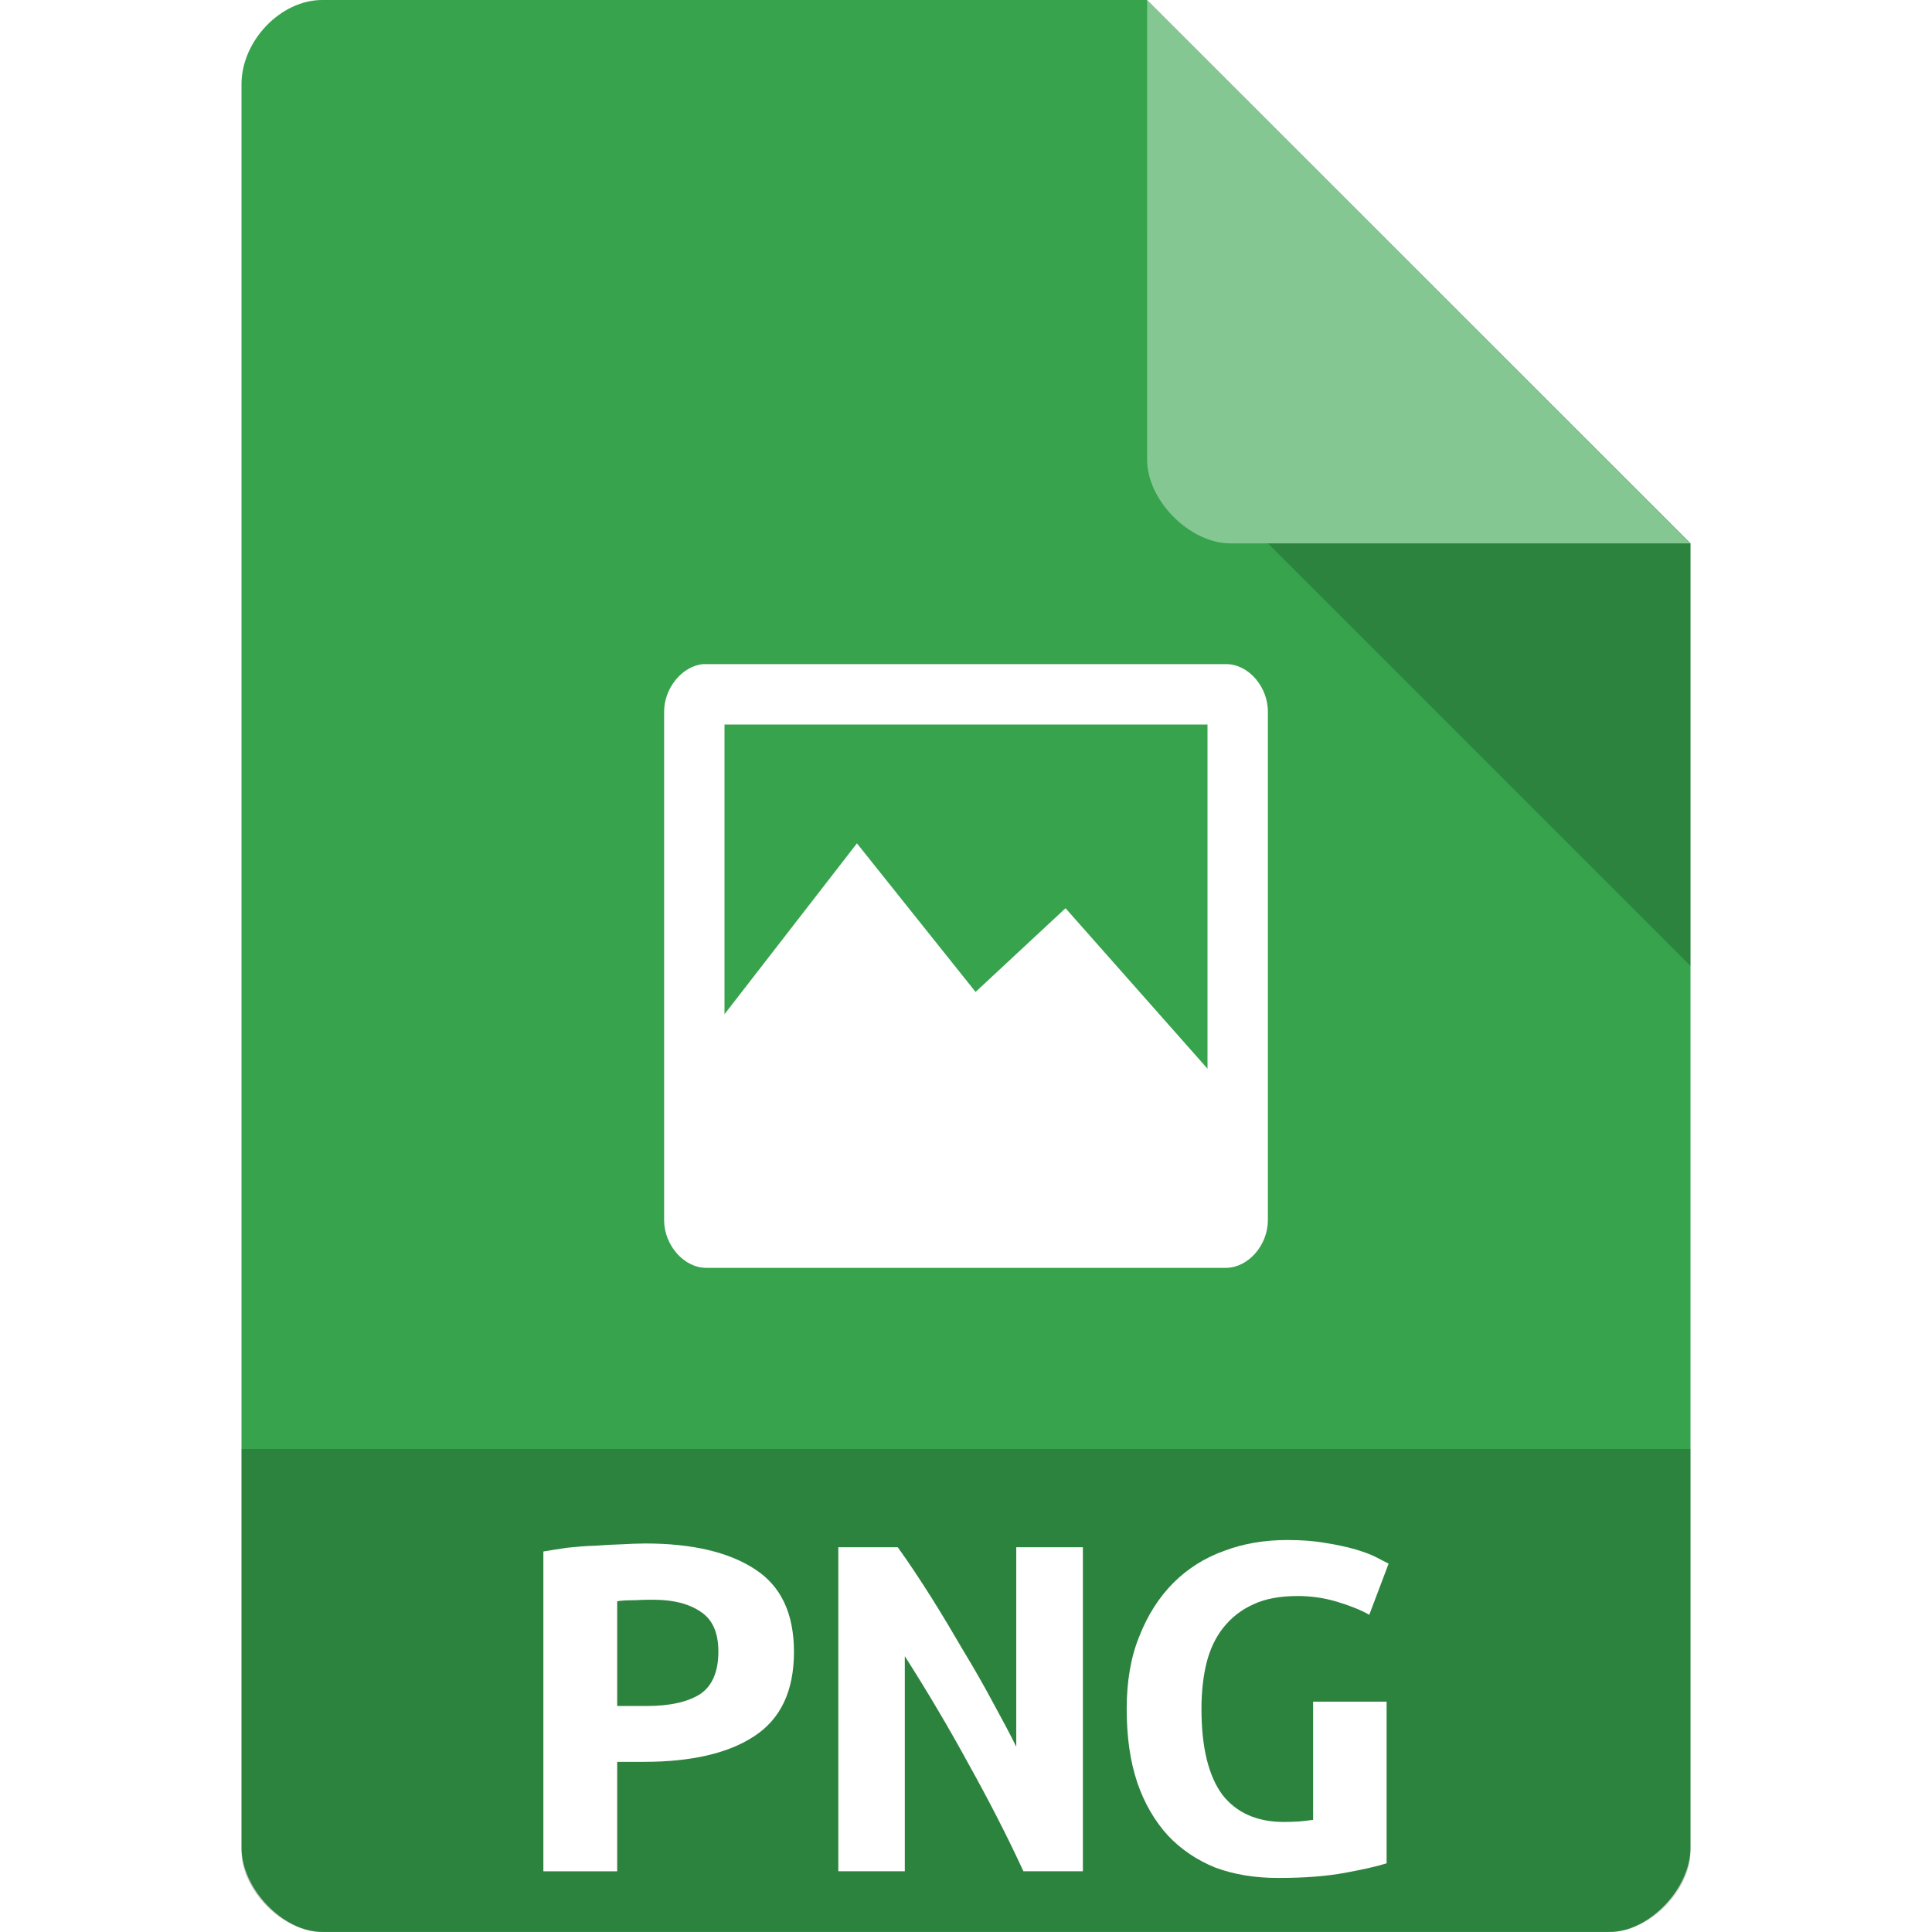<svg xmlns="http://www.w3.org/2000/svg" viewBox="0 0 64 64" width="64" height="64"><rect x="0" y="0" width="64" height="64" fill="#FFFFFF"/><rect x="0" y="0" width="64" height="64" fill="#FFFFFF"/>
 <g>
  <path d="m 10.672 0 c -1.375 0 -2.672 1.355 -2.672 2.789 l 0 58.42 c 0 1.355 1.375 2.789 2.672 2.789 l 42.656 0 c 1.297 0 2.672 -1.434 2.672 -2.789 l 0 -43.21 l -18 -18 m -27.328 0" style="fill:#37a34d;fill-opacity:1;stroke:none;fill-rule:nonzero"/>
  <path d="m 42 18 l 14 14 l 0 -14 m -14 0" style="fill:#000;fill-opacity:0.196;stroke:none;fill-rule:nonzero"/>
  <path d="m 38 0 l 17.984 18 l -15.227 0 c -1.348 0 -2.758 -1.426 -2.758 -2.773 m 0 -15.227" style="fill:#fff;fill-opacity:0.392;stroke:none;fill-rule:nonzero"/>
  <path d="m 23.289 22 c -0.703 0.066 -1.305 0.813 -1.289 1.605 l 0 16.828 c 0.008 0.828 0.668 1.574 1.406 1.566 l 17.223 0 c 0.727 -0.016 1.363 -0.746 1.371 -1.566 l 0 -16.828 c 0.016 -0.836 -0.629 -1.598 -1.371 -1.605 m -16.629 2 16 0 0 11.402 -4.703 -5.316 -2.98 2.773 -3.93 -4.922 -4.387 5.66" style="fill:#fff;fill-opacity:1;stroke:none;fill-rule:nonzero"/>
  <path d="m 8 48 l 0 13.336 c 0 1.297 1.375 2.664 2.664 2.664 l 42.672 0 c 1.289 0 2.664 -1.367 2.664 -2.664 l 0 -13.336 m -48 0" style="fill:#000;fill-opacity:0.196;stroke:none;fill-rule:nonzero"/>
  <path d="m 21.379 51.13 c 1.559 0 2.773 0.289 3.633 0.855 c 0.863 0.559 1.289 1.469 1.289 2.738 c 0 1.281 -0.434 2.215 -1.313 2.789 c -0.855 0.566 -2.082 0.852 -3.668 0.852 l -0.875 0 l 0 3.625 l -2.445 0 l 0 -10.594 c 0.238 -0.043 0.508 -0.082 0.797 -0.125 c 0.301 -0.031 0.605 -0.059 0.918 -0.066 c 0.301 -0.023 0.598 -0.039 0.887 -0.047 c 0.293 -0.016 0.547 -0.027 0.777 -0.027 m 0.277 1.863 c -0.145 0 -0.352 0 -0.613 0.016 c -0.254 0 -0.453 0.008 -0.598 0.035 l 0 3.469 l 0.992 0 c 0.777 0 1.367 -0.141 1.77 -0.402 c 0.395 -0.277 0.59 -0.746 0.59 -1.402 c 0 -0.625 -0.195 -1.066 -0.59 -1.32 c -0.383 -0.262 -0.902 -0.395 -1.551 -0.395" style="fill:#fff;fill-opacity:1;stroke:none;fill-rule:nonzero"/>
  <path d="m 33.902 61.988 c -0.551 -1.195 -1.164 -2.379 -1.82 -3.559 c -0.648 -1.188 -1.352 -2.379 -2.109 -3.566 l 0 7.125 l -2.203 0 l 0 -10.734 l 1.969 0 c 0.367 0.508 0.734 1.066 1.113 1.664 c 0.371 0.59 0.723 1.184 1.066 1.773 c 0.359 0.59 0.68 1.156 0.977 1.711 c 0.305 0.559 0.566 1.043 0.77 1.461 l 0 -6.609 l 2.207 0 l 0 10.734 l -1.969 0" style="fill:#fff;fill-opacity:1;stroke:none;fill-rule:nonzero"/>
  <path d="m 42.98 52.871 c -0.582 0 -1.074 0.09 -1.465 0.277 c -0.402 0.18 -0.73 0.441 -0.996 0.777 c -0.254 0.32 -0.441 0.715 -0.555 1.176 c -0.109 0.449 -0.164 0.957 -0.164 1.508 c 0 1.289 0.238 2.23 0.695 2.848 c 0.469 0.598 1.148 0.898 2.043 0.898 c 0.148 0 0.313 -0.008 0.484 -0.016 c 0.172 -0.016 0.328 -0.031 0.477 -0.055 l 0 -3.914 l 2.434 0 l 0 5.355 c -0.285 0.09 -0.746 0.199 -1.367 0.313 c -0.609 0.113 -1.348 0.172 -2.223 0.172 c -0.766 0 -1.461 -0.113 -2.086 -0.344 c -0.605 -0.246 -1.129 -0.598 -1.566 -1.059 c -0.434 -0.477 -0.777 -1.059 -1.016 -1.754 c -0.238 -0.707 -0.352 -1.52 -0.352 -2.445 c 0 -0.91 0.137 -1.715 0.418 -2.402 c 0.277 -0.707 0.656 -1.297 1.129 -1.773 c 0.477 -0.473 1.035 -0.828 1.684 -1.059 c 0.648 -0.246 1.344 -0.359 2.09 -0.359 c 0.477 0 0.895 0.031 1.266 0.098 c 0.383 0.059 0.719 0.133 1 0.215 c 0.27 0.082 0.5 0.164 0.672 0.254 c 0.18 0.098 0.32 0.164 0.418 0.215 l -0.641 1.695 c -0.285 -0.164 -0.648 -0.305 -1.074 -0.434 c -0.418 -0.125 -0.852 -0.188 -1.305 -0.188" style="fill:#fff;fill-opacity:1;stroke:none;fill-rule:nonzero"/>
 </g>
</svg>
